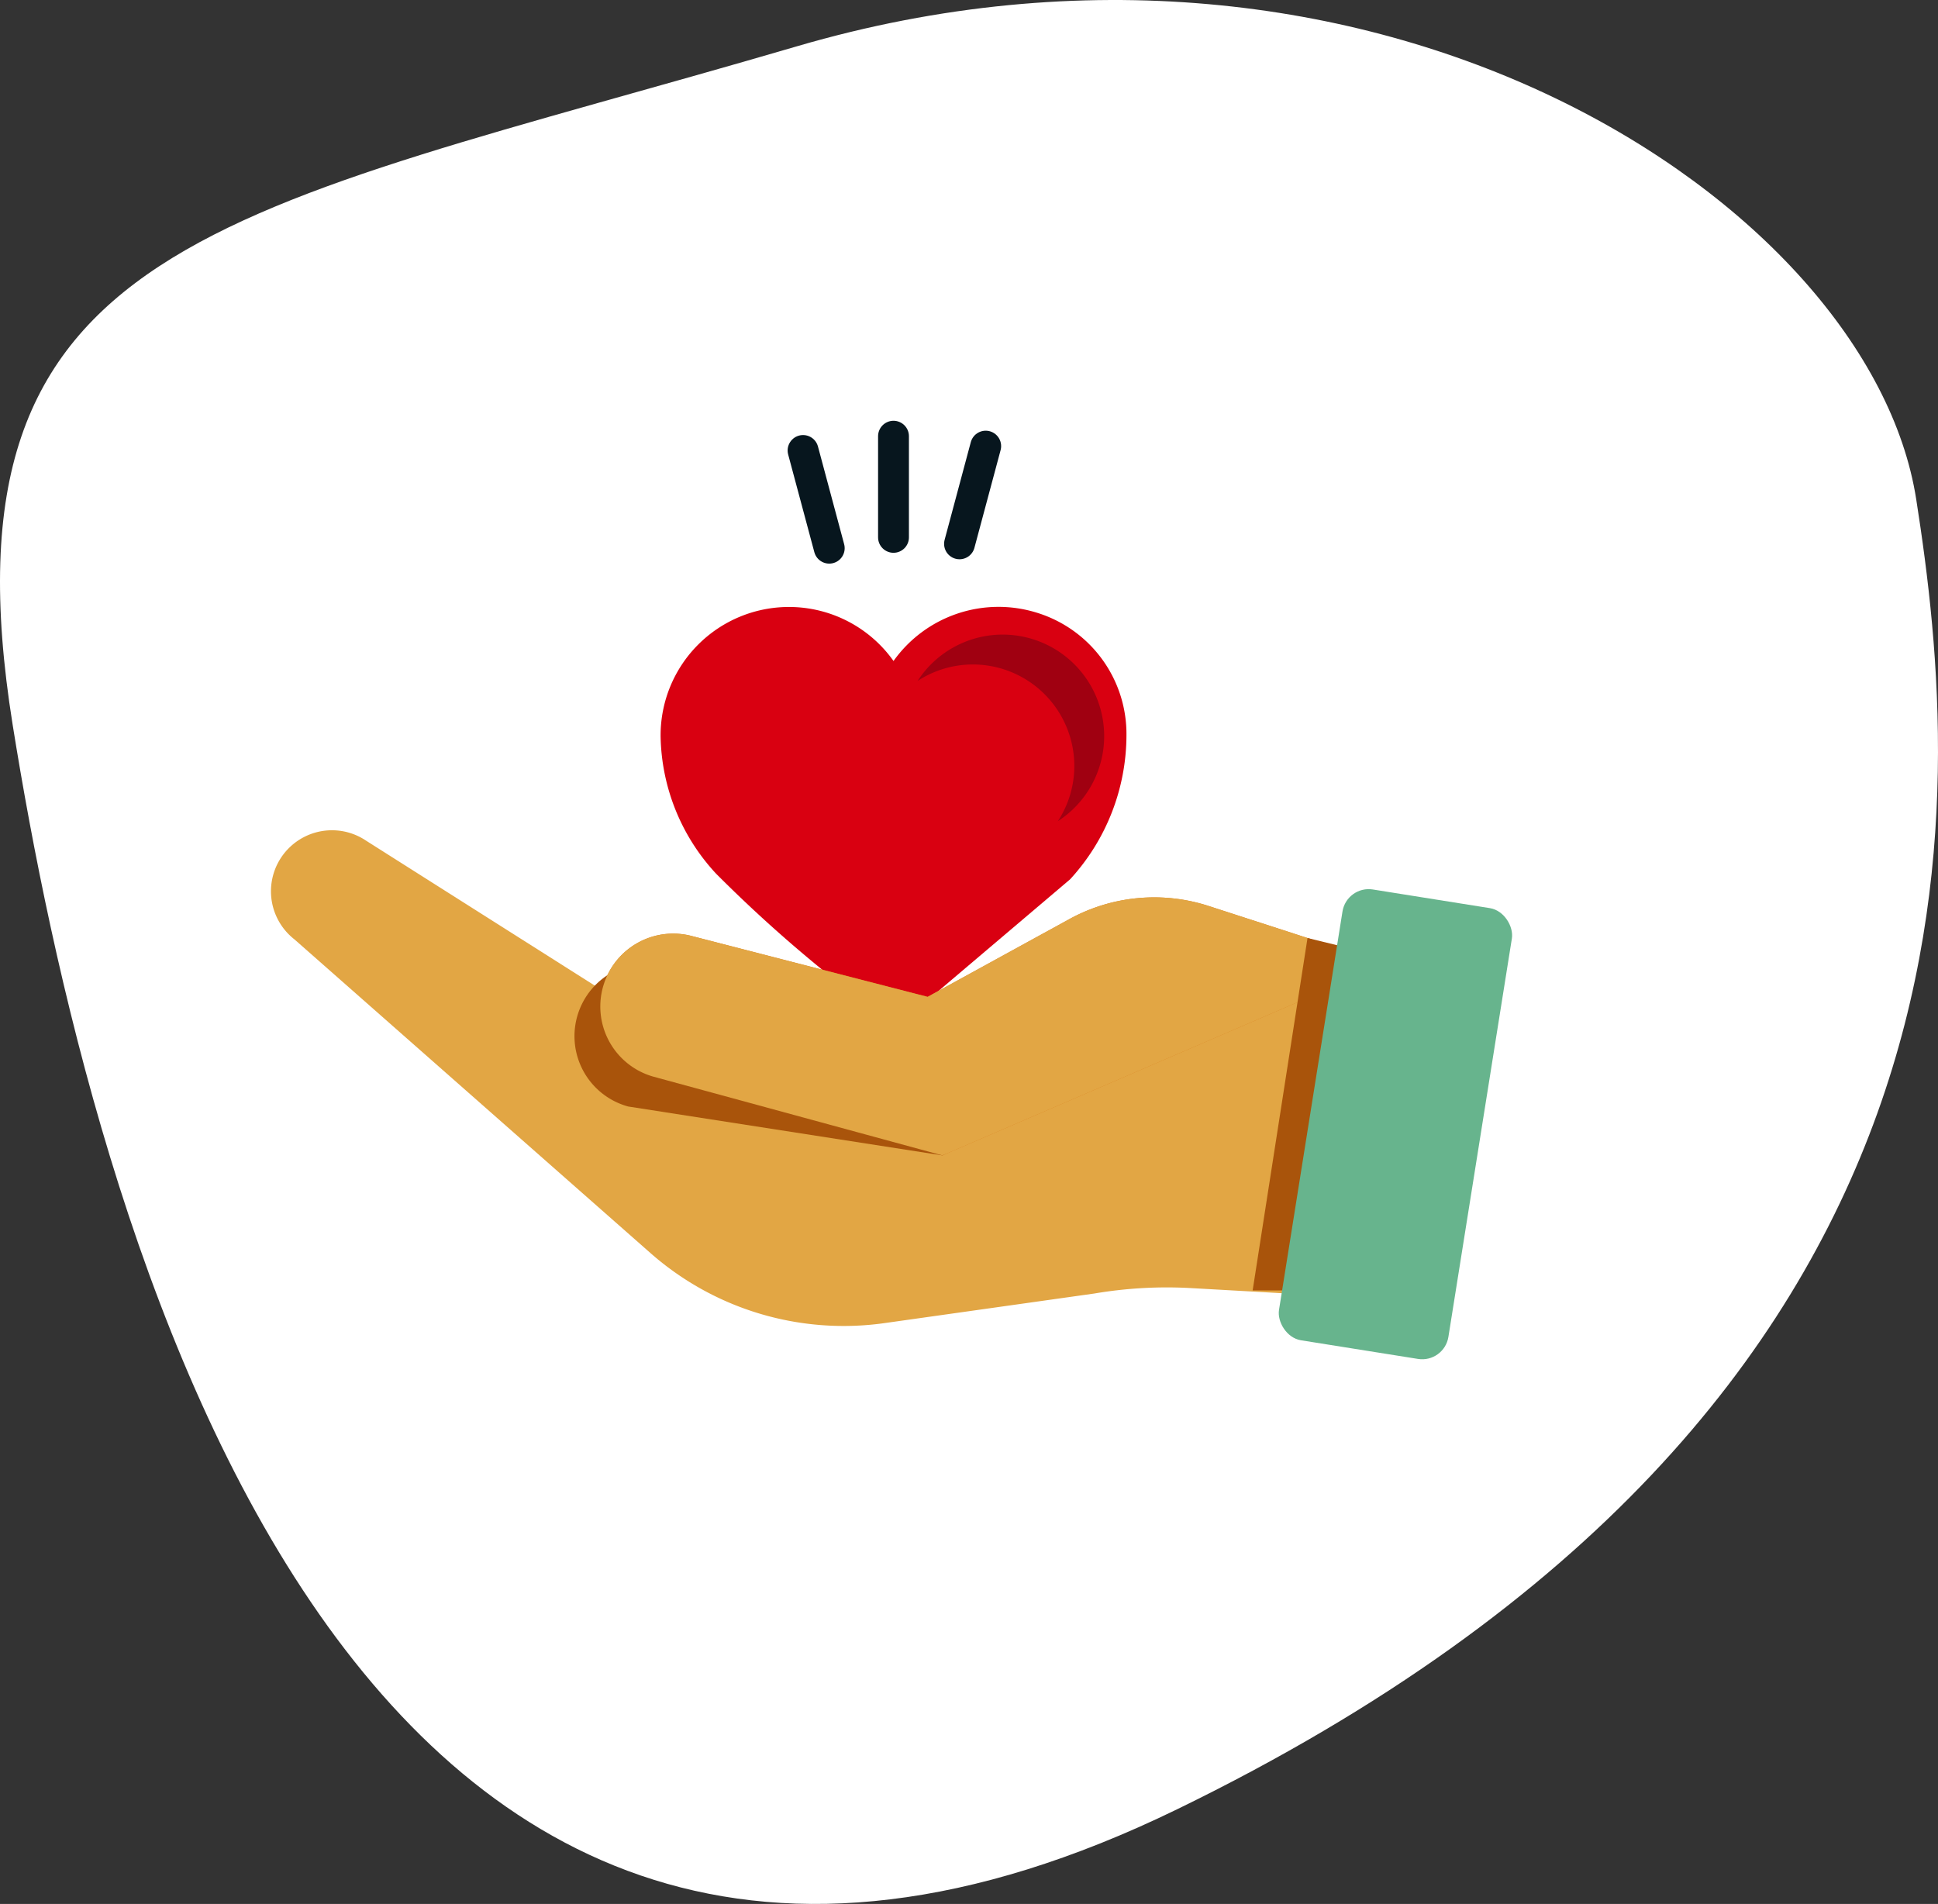 <svg xmlns="http://www.w3.org/2000/svg" width="135.872" height="133.477" viewBox="0 0 135.872 133.477"><rect x="0" y="0" width="135.872" height="133.477" fill="#333333" stroke="none"/><g transform="translate(-139 -783.695)"><path d="M-14064.254,722.331c-40.377,11.821-60.465,13.4-54.988,47.565s23.078,104.514,81.636,76.032,55.085-71.02,51.821-91.846S-14023.877,710.51-14064.254,722.331Z" transform="translate(14259.129 64.609)" fill="#fff"/><g transform="translate(-385.901 2105.335)"><path d="M571.112-1252.852l-20.55-13.023a4.28,4.28,0,0,0-5.445.561h0a4.278,4.278,0,0,0,.425,6.361l24.954,21.985a20.5,20.5,0,0,0,16.415,4.918l14.724-2.076a30.368,30.368,0,0,1,6.781-.378l9.525.536,4.19-23.278" transform="translate(0 3.167)" fill="#e2a644"/><path d="M596.792-1261.364a14.968,14.968,0,0,0,3.953-10.112h0a8.894,8.894,0,0,0-6.291-8.584,9.038,9.038,0,0,0-10.04,3.388,8.985,8.985,0,0,0-7.33-3.787,9,9,0,0,0-9,9h0v.062a14.5,14.5,0,0,0,3.9,9.646,96.777,96.777,0,0,0,12.66,10.692Z" transform="translate(3.131 1.371)" fill="#d90011"/><path d="M619.485-1257.785l-12.5-4.049a12.371,12.371,0,0,0-9.76.923l-9.935,5.45-16.563-4.272a5.109,5.109,0,0,0-6.128,3.348h0a5.109,5.109,0,0,0,3.509,6.531l20.219,5.508" transform="translate(2.647 3.706)" fill="#da7f1d"/><path d="M610.532-1255.919l-5.15-4.073a12.367,12.367,0,0,0-9.76.923l-9.935,5.45-16.562-4.273a5.111,5.111,0,0,0-6.13,3.349h0a5.112,5.112,0,0,0,3.51,6.531l22.03,3.428" transform="translate(2.439 3.944)" fill="#a9540b"/><path d="M619.485-1257.785l-12.5-4.049a12.371,12.371,0,0,0-9.76.923l-9.935,5.45-16.563-4.272a5.109,5.109,0,0,0-6.128,3.348h0a5.109,5.109,0,0,0,3.509,6.531l20.219,5.508" transform="translate(2.647 3.706)" fill="#e2a644"/><path d="M604.835-1235.209h6.55l2.858-19.433,3.026-3.178-8.588-2.093Z" transform="translate(7.889 4.033)" fill="#a9540b"/><rect width="12.026" height="32.002" rx="1.859" transform="translate(619.314 -1259.575) rotate(9.053)" fill="#67b48d"/><g transform="translate(589.233 -1277.151)"><path d="M597.117-1271.627a7.119,7.119,0,0,0-7.119-7.118,7.1,7.1,0,0,0-5.962,3.25,7.077,7.077,0,0,1,3.87-1.156,7.119,7.119,0,0,1,7.118,7.119,7.07,7.07,0,0,1-1.155,3.868A7.1,7.1,0,0,0,597.117-1271.627Z" transform="translate(-584.036 1278.745)" fill="#a00011"/></g><line y1="7.092" transform="translate(587.544 -1291.06)" fill="none" stroke="#07161e" stroke-linecap="round" stroke-miterlimit="10" stroke-width="2.163"/><line x1="1.836" y1="6.85" transform="translate(581.203 -1290.059)" fill="none" stroke="#07161e" stroke-linecap="round" stroke-miterlimit="10" stroke-width="2.163"/><line y1="6.85" x2="1.836" transform="translate(592.172 -1290.364)" fill="none" stroke="#07161e" stroke-linecap="round" stroke-miterlimit="10" stroke-width="2.163"/></g></g></svg>